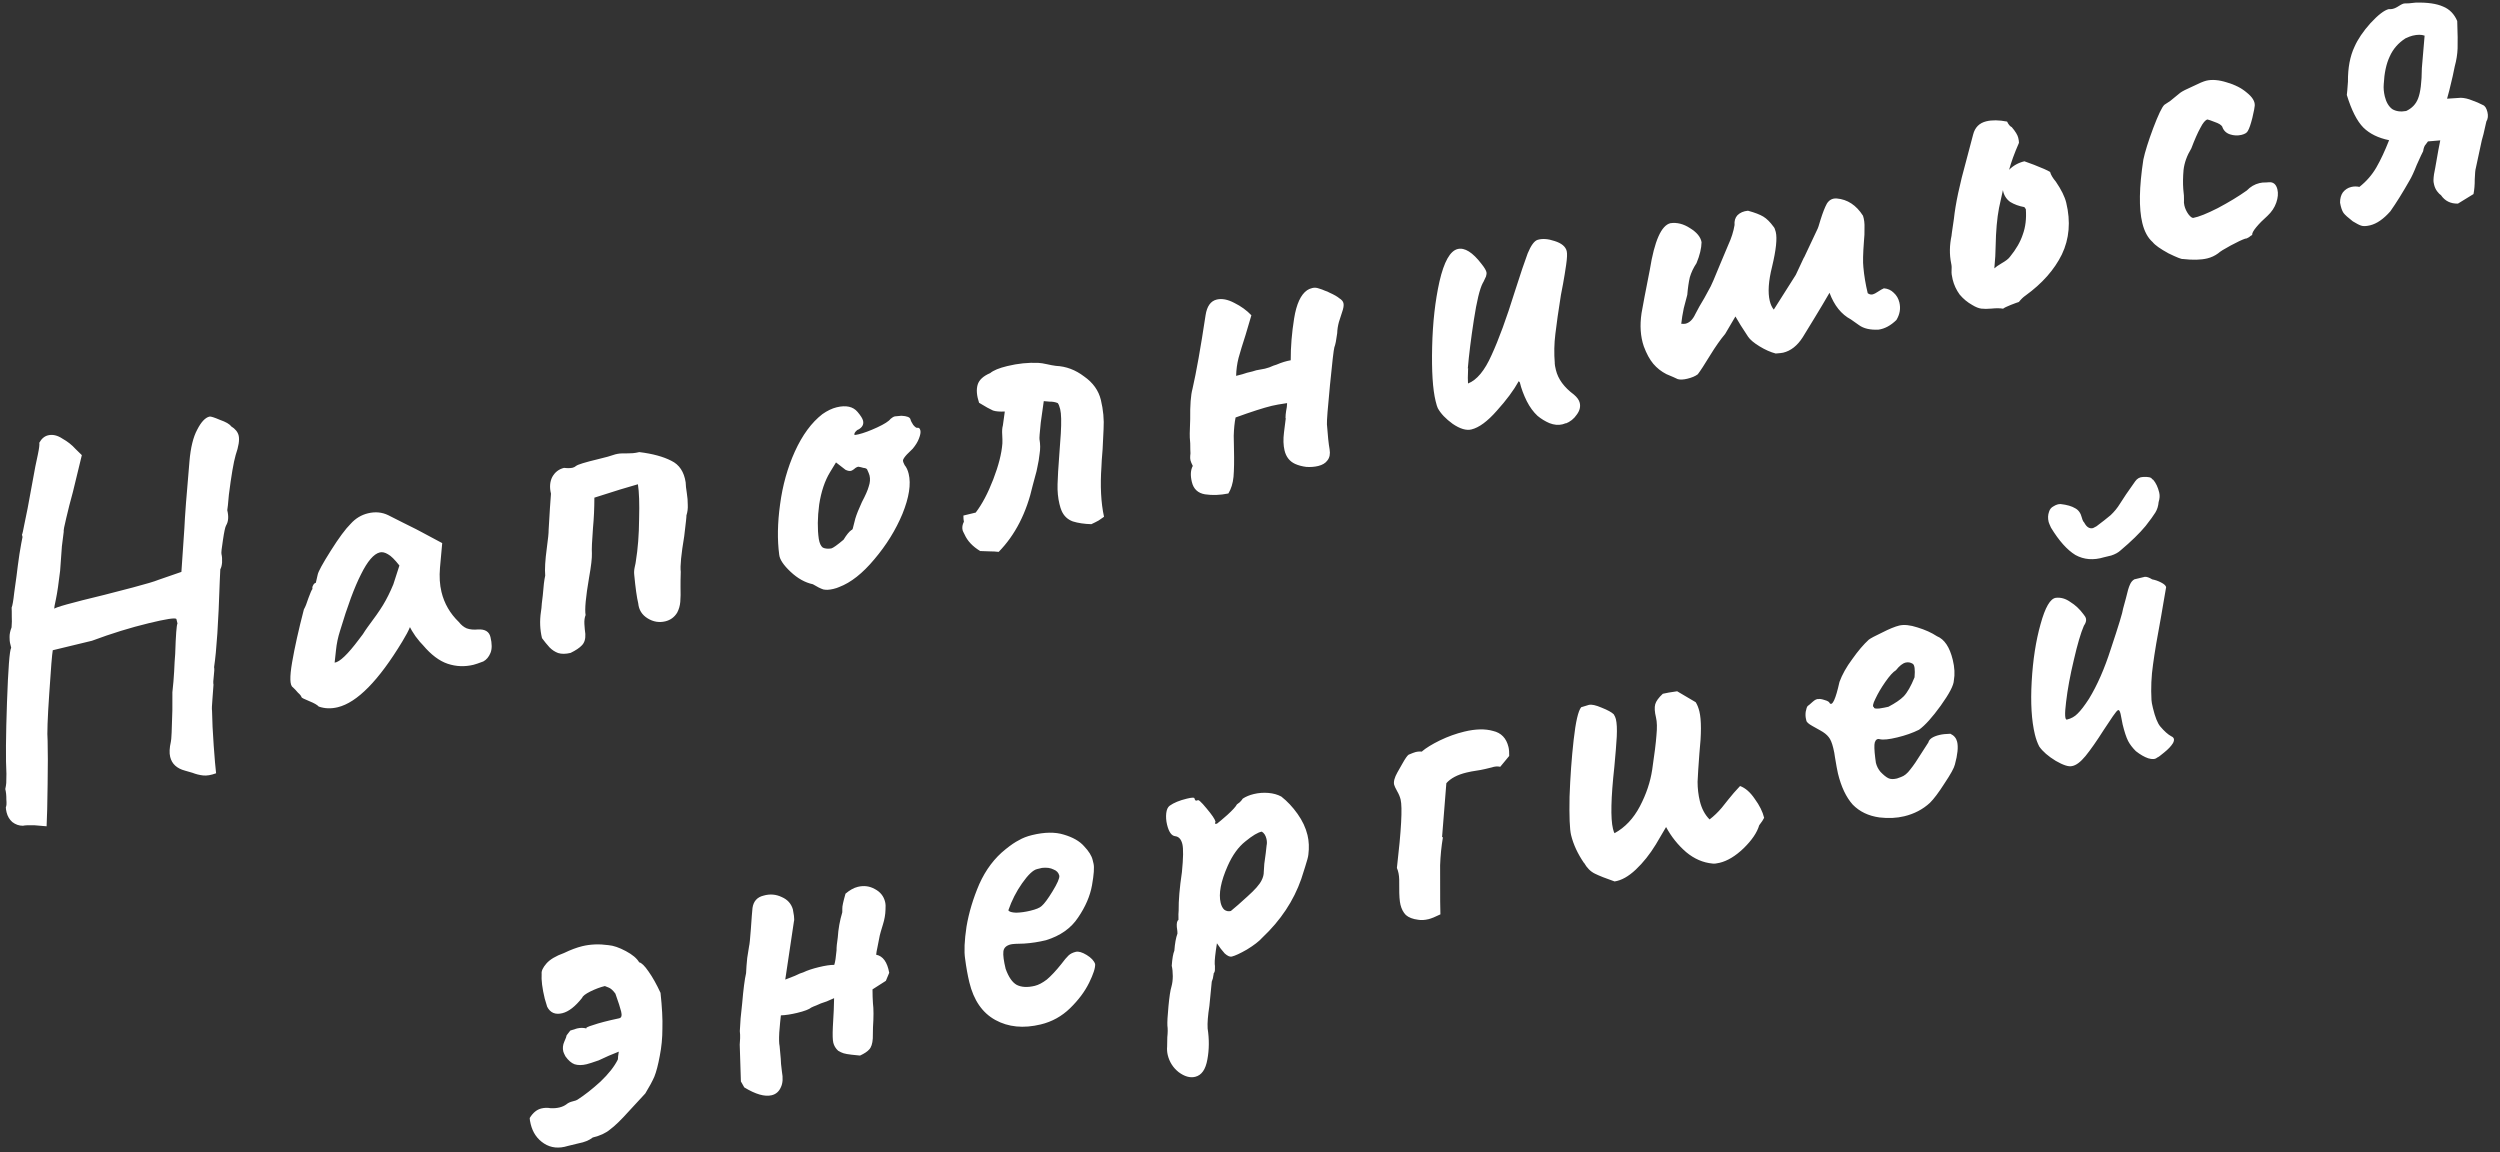 <?xml version="1.0" encoding="UTF-8"?> <svg xmlns="http://www.w3.org/2000/svg" width="128" height="59" viewBox="0 0 128 59" fill="none"><rect x="0" y="0" width="128" height="59" fill="#333333" stroke="none"/> <path d="M2.386 42.306C2.286 42.298 2.084 42.281 1.781 42.255C1.483 42.245 1.279 42.253 1.17 42.279C0.972 42.278 0.792 42.214 0.63 42.089C0.484 41.959 0.386 41.794 0.337 41.592C0.311 41.483 0.298 41.395 0.299 41.329C0.334 41.271 0.343 41.138 0.325 40.928C0.327 40.73 0.309 40.553 0.271 40.398C0.295 40.293 0.311 40.19 0.32 40.09C0.325 39.973 0.328 39.816 0.329 39.618C0.289 38.904 0.298 37.683 0.358 35.957C0.419 34.23 0.49 33.3 0.573 33.164L0.511 32.908C0.499 32.861 0.492 32.764 0.49 32.617C0.487 32.469 0.521 32.304 0.592 32.123C0.609 31.921 0.613 31.731 0.603 31.552C0.604 31.354 0.602 31.207 0.595 31.11C0.638 31.017 0.683 30.759 0.729 30.337C0.79 29.91 0.829 29.629 0.846 29.494C0.883 29.172 0.933 28.798 0.995 28.371C1.068 27.926 1.121 27.633 1.153 27.494L1.125 27.377C1.148 27.338 1.188 27.164 1.245 26.854C1.314 26.525 1.37 26.248 1.415 26.023C1.463 25.748 1.595 25.033 1.81 23.878C1.826 23.808 1.868 23.609 1.937 23.279C2.006 22.95 2.03 22.747 2.012 22.669C2.126 22.46 2.276 22.333 2.463 22.288C2.696 22.232 2.94 22.288 3.195 22.457C3.462 22.607 3.685 22.783 3.866 22.986L4.19 23.303L3.732 25.191C3.6 25.668 3.486 26.115 3.39 26.533C3.29 26.936 3.247 27.169 3.262 27.231C3.242 27.351 3.211 27.597 3.169 27.969C3.143 28.338 3.112 28.757 3.078 29.226C3.003 29.87 2.931 30.356 2.862 30.685C2.798 30.964 2.771 31.127 2.783 31.174C2.768 31.111 3.623 30.872 5.35 30.455C5.614 30.391 6.094 30.267 6.79 30.082C7.487 29.897 7.924 29.767 8.103 29.691L9.288 29.281L9.44 27.047C9.464 26.465 9.55 25.325 9.7 23.626C9.759 22.92 9.892 22.378 10.097 21.999C10.298 21.605 10.507 21.382 10.725 21.329C10.787 21.314 10.965 21.37 11.259 21.496C11.565 21.603 11.756 21.713 11.833 21.827C12.045 21.956 12.174 22.115 12.219 22.301C12.271 22.519 12.22 22.852 12.065 23.301C11.958 23.673 11.842 24.351 11.718 25.336C11.679 25.79 11.652 26.051 11.636 26.121C11.715 26.448 11.695 26.707 11.577 26.901C11.53 26.978 11.476 27.23 11.414 27.656C11.349 28.067 11.323 28.303 11.339 28.366C11.369 28.49 11.379 28.636 11.37 28.802C11.357 28.954 11.327 29.068 11.28 29.145L11.252 29.744C11.185 31.851 11.088 33.323 10.961 34.16C10.98 34.238 10.975 34.388 10.946 34.608C10.917 34.83 10.912 34.979 10.931 35.057C10.926 35.173 10.909 35.408 10.879 35.761C10.849 36.114 10.841 36.321 10.856 36.383C10.864 36.892 10.892 37.486 10.941 38.165C10.99 38.845 11.031 39.32 11.064 39.592C10.807 39.687 10.585 39.724 10.399 39.703C10.213 39.683 10.029 39.636 9.847 39.565C9.669 39.51 9.545 39.474 9.476 39.458C9.053 39.346 8.799 39.111 8.713 38.753C8.664 38.551 8.676 38.293 8.748 37.979C8.776 37.89 8.801 37.349 8.825 36.355L8.826 35.442C8.868 35.069 8.898 34.717 8.916 34.383C8.93 34.034 8.948 33.733 8.97 33.481C9.001 32.519 9.04 31.999 9.087 31.922L9.03 31.689C8.965 31.622 8.497 31.694 7.626 31.905C6.677 32.134 5.705 32.435 4.708 32.807L3.309 33.145L2.702 33.292C2.666 33.482 2.605 34.221 2.522 35.508C2.434 36.781 2.406 37.586 2.438 37.923C2.454 38.463 2.453 39.212 2.438 40.17C2.427 41.144 2.409 41.856 2.386 42.306ZM16.318 36.175C16.249 36.093 16.086 36 15.831 35.897C15.576 35.794 15.444 35.727 15.437 35.696C15.422 35.634 15.362 35.558 15.258 35.468C15.166 35.358 15.077 35.264 14.992 35.186C14.838 35.092 14.826 34.667 14.956 33.911C15.086 33.155 15.287 32.251 15.56 31.198C15.63 31.082 15.707 30.89 15.791 30.623C15.89 30.352 15.959 30.195 15.999 30.153C15.983 30.091 15.994 30.031 16.029 29.973C16.061 29.899 16.108 29.855 16.17 29.84L16.266 29.422C16.295 29.267 16.517 28.859 16.934 28.199C17.35 27.538 17.692 27.078 17.957 26.816C18.204 26.542 18.498 26.364 18.841 26.281C19.214 26.191 19.559 26.223 19.876 26.377L20.636 26.761C21.196 27.037 21.515 27.199 21.592 27.246L22.641 27.807L22.527 29.07C22.488 29.523 22.514 29.937 22.604 30.31C22.747 30.901 23.044 31.414 23.494 31.848C23.613 32 23.747 32.108 23.893 32.171C24.056 32.231 24.25 32.25 24.475 32.228C24.832 32.208 25.045 32.338 25.112 32.617C25.195 32.96 25.195 33.231 25.112 33.432C25.029 33.634 24.907 33.778 24.747 33.866C24.506 33.957 24.339 34.014 24.245 34.037C23.794 34.146 23.354 34.129 22.924 33.986C22.495 33.843 22.072 33.525 21.657 33.033C21.572 32.954 21.445 32.804 21.276 32.581C21.123 32.355 21.027 32.197 20.989 32.108C20.918 32.289 20.788 32.535 20.599 32.844C19.388 34.848 18.285 35.971 17.29 36.211C16.947 36.294 16.623 36.282 16.318 36.175ZM17.133 33.928C17.389 33.899 17.804 33.503 18.376 32.739C18.439 32.658 18.508 32.567 18.582 32.467C18.653 32.351 18.732 32.233 18.818 32.114C19.167 31.651 19.43 31.275 19.607 30.985C19.796 30.676 19.973 30.32 20.139 29.918L20.45 28.954C20.211 28.65 20.017 28.458 19.866 28.379C19.712 28.285 19.572 28.253 19.448 28.283C19.137 28.358 18.816 28.732 18.484 29.404C18.149 30.061 17.79 31.029 17.408 32.306C17.304 32.628 17.236 32.957 17.202 33.294C17.165 33.616 17.142 33.828 17.133 33.928ZM32.732 23.147C33.41 23.23 33.956 23.378 34.37 23.591C34.78 23.788 35.025 24.157 35.106 24.697C35.109 24.844 35.129 25.029 35.166 25.25C35.199 25.456 35.215 25.658 35.214 25.856C35.224 26.034 35.201 26.213 35.145 26.391C35.153 26.422 35.115 26.777 35.032 27.455C34.877 28.381 34.818 28.988 34.855 29.276C34.845 29.575 34.841 29.831 34.843 30.044C34.852 30.355 34.848 30.611 34.831 30.812C34.814 31.014 34.76 31.2 34.67 31.37C34.528 31.602 34.325 31.749 34.061 31.813C33.75 31.888 33.449 31.838 33.16 31.661C32.87 31.484 32.709 31.226 32.677 30.889C32.605 30.593 32.537 30.107 32.473 29.432C32.458 29.303 32.467 29.17 32.499 29.03C32.532 28.891 32.55 28.796 32.554 28.745C32.66 28.094 32.716 27.373 32.722 26.581C32.744 25.786 32.724 25.19 32.661 24.794C32.182 24.926 31.439 25.155 30.432 25.48C30.431 26.024 30.408 26.54 30.361 27.028C30.309 27.699 30.291 28.132 30.305 28.326C30.314 28.57 30.266 28.985 30.161 29.57C29.99 30.567 29.931 31.206 29.983 31.49C29.931 31.618 29.911 31.771 29.921 31.949C29.931 32.128 29.947 32.297 29.969 32.456C29.983 32.716 29.923 32.912 29.79 33.043C29.673 33.17 29.481 33.298 29.216 33.428C28.968 33.488 28.754 33.491 28.576 33.435C28.414 33.375 28.267 33.279 28.136 33.146C28.001 32.998 27.873 32.839 27.75 32.672C27.645 32.236 27.627 31.788 27.696 31.326C27.717 31.206 27.731 31.063 27.741 30.896C27.765 30.726 27.782 30.59 27.79 30.489C27.825 30.02 27.866 29.68 27.915 29.471C27.886 29.149 27.913 28.682 27.996 28.069C28.061 27.592 28.093 27.28 28.09 27.133C28.14 26.248 28.18 25.63 28.21 25.277C28.131 24.95 28.152 24.665 28.275 24.422C28.413 24.174 28.614 24.019 28.878 23.955C29.064 23.976 29.212 23.973 29.32 23.947C29.383 23.932 29.441 23.901 29.496 23.855C29.578 23.786 29.953 23.67 30.622 23.509C31.026 23.411 31.281 23.341 31.386 23.299C31.538 23.246 31.688 23.218 31.835 23.215C31.998 23.209 32.105 23.208 32.155 23.212C32.221 23.213 32.303 23.209 32.4 23.203C32.497 23.195 32.608 23.177 32.732 23.147ZM42.962 30.057C42.888 30.092 42.789 30.124 42.665 30.154C42.462 30.203 42.292 30.211 42.152 30.179C42.009 30.131 41.831 30.043 41.619 29.913C41.22 29.828 40.839 29.616 40.477 29.275C40.115 28.935 39.921 28.644 39.896 28.403C39.794 27.638 39.808 26.779 39.94 25.825C40.068 24.856 40.319 23.956 40.694 23.124C41.081 22.273 41.552 21.633 42.107 21.203C42.36 21.026 42.604 20.91 42.837 20.853C43.319 20.737 43.676 20.815 43.906 21.089C44.068 21.28 44.162 21.43 44.188 21.539C44.233 21.726 44.154 21.877 43.952 21.991C43.905 22.003 43.856 22.039 43.805 22.101C43.754 22.163 43.734 22.217 43.746 22.263C43.765 22.275 43.837 22.266 43.961 22.236C44.226 22.172 44.543 22.054 44.913 21.883C45.283 21.711 45.511 21.565 45.597 21.446C45.679 21.376 45.752 21.334 45.814 21.319L46.152 21.287C46.435 21.301 46.59 21.362 46.616 21.471C46.635 21.549 46.682 21.644 46.759 21.758C46.851 21.867 46.921 21.916 46.968 21.905C47.045 21.886 47.097 21.931 47.124 22.04C47.146 22.133 47.122 22.271 47.05 22.453C46.991 22.615 46.885 22.789 46.732 22.974C46.666 23.039 46.566 23.137 46.433 23.268C46.316 23.395 46.249 23.494 46.233 23.564C46.232 23.63 46.261 23.713 46.318 23.815C46.41 23.924 46.479 24.072 46.524 24.259C46.652 24.787 46.545 25.472 46.205 26.311C45.861 27.135 45.382 27.909 44.767 28.634C44.167 29.355 43.566 29.829 42.962 30.057ZM42.559 28.081C42.652 28.058 42.863 27.909 43.191 27.632C43.344 27.381 43.478 27.217 43.591 27.14C43.637 27.129 43.667 27.081 43.679 26.995C43.703 26.891 43.741 26.742 43.793 26.548C43.857 26.335 43.97 26.053 44.132 25.701C44.313 25.361 44.43 25.094 44.482 24.9C44.549 24.703 44.562 24.519 44.521 24.348C44.506 24.285 44.464 24.18 44.395 24.032C44.368 23.989 44.305 23.964 44.204 23.955C44.115 23.927 44.028 23.907 43.942 23.895C43.865 23.914 43.792 23.956 43.726 24.021C43.656 24.071 43.605 24.1 43.574 24.107C43.496 24.126 43.401 24.108 43.289 24.053L42.803 23.676L42.502 24.169C42.231 24.613 42.044 25.168 41.942 25.835C41.855 26.498 41.849 27.084 41.922 27.593C41.959 27.814 42.028 27.962 42.128 28.037C42.24 28.092 42.384 28.107 42.559 28.081ZM51.133 28.256C50.997 28.239 50.831 28.23 50.633 28.229C50.45 28.223 50.301 28.218 50.185 28.213C49.798 27.978 49.533 27.696 49.388 27.369C49.327 27.252 49.292 27.178 49.285 27.147C49.251 27.007 49.274 26.862 49.352 26.711C49.334 26.633 49.325 26.528 49.326 26.396L49.956 26.244C50.281 25.82 50.581 25.254 50.854 24.546C51.127 23.838 51.283 23.224 51.322 22.704C51.327 22.588 51.325 22.44 51.314 22.262C51.3 22.068 51.311 21.909 51.347 21.785L51.446 21.069C51.186 21.083 50.984 21.066 50.841 21.018C50.694 20.955 50.456 20.823 50.128 20.622C50.007 20.257 49.982 19.95 50.054 19.702C50.126 19.454 50.341 19.254 50.699 19.102C50.863 18.963 51.155 18.843 51.575 18.742C52.119 18.61 52.649 18.556 53.165 18.58C53.282 18.585 53.427 18.607 53.601 18.647C53.776 18.688 53.931 18.716 54.066 18.733C54.582 18.756 55.062 18.936 55.506 19.274C55.961 19.592 56.247 19.992 56.364 20.474C56.488 20.987 56.534 21.486 56.503 21.971L56.454 22.995C56.416 23.449 56.396 23.741 56.395 23.873C56.325 24.878 56.369 25.74 56.526 26.459C56.456 26.509 56.364 26.572 56.251 26.649C56.15 26.706 56.025 26.769 55.877 26.838C55.512 26.828 55.196 26.78 54.929 26.697C54.658 26.598 54.466 26.414 54.351 26.145C54.317 26.071 54.281 25.956 54.243 25.801C54.168 25.49 54.136 25.152 54.147 24.787C54.157 24.422 54.186 23.93 54.234 23.309L54.313 22.204C54.348 21.603 54.338 21.185 54.282 20.952C54.244 20.797 54.202 20.692 54.156 20.637C54.029 20.585 53.891 20.561 53.743 20.564C53.592 20.551 53.491 20.542 53.441 20.538C53.408 20.743 53.357 21.11 53.287 21.637C53.232 22.16 53.211 22.445 53.222 22.492C53.266 22.745 53.268 22.991 53.228 23.231C53.202 23.468 53.166 23.691 53.117 23.9C53.081 24.09 53.053 24.212 53.033 24.266L52.877 24.847C52.559 26.257 51.978 27.393 51.133 28.256ZM62.893 25.266C62.47 25.352 62.07 25.366 61.694 25.309C61.334 25.248 61.11 25.039 61.024 24.681C60.941 24.339 60.957 24.063 61.071 23.855C61.01 23.738 60.97 23.64 60.951 23.563C60.936 23.5 60.933 23.419 60.941 23.318L60.935 23.394C60.955 23.274 60.958 23.149 60.944 23.021C60.941 22.874 60.94 22.767 60.94 22.701C60.919 22.476 60.91 22.305 60.915 22.189L60.938 21.467C60.929 20.745 60.968 20.226 61.056 19.908C61.248 19.071 61.472 17.816 61.725 16.141C61.795 15.68 61.986 15.412 62.297 15.337C62.561 15.273 62.863 15.331 63.203 15.512C63.539 15.678 63.829 15.888 64.071 16.142L63.772 17.153C63.621 17.617 63.502 18.008 63.414 18.326C63.338 18.624 63.297 18.93 63.29 19.244C63.539 19.184 63.724 19.131 63.844 19.086C63.922 19.067 64.016 19.044 64.124 19.018C64.245 18.973 64.385 18.939 64.544 18.917C64.688 18.898 64.836 18.863 64.987 18.81C65.151 18.737 65.272 18.692 65.35 18.673C65.618 18.558 65.863 18.483 66.085 18.446C66.082 17.755 66.141 17.041 66.259 16.305C66.377 15.569 66.598 15.087 66.922 14.861C66.992 14.811 67.082 14.773 67.191 14.746C67.3 14.72 67.408 14.727 67.517 14.767C67.641 14.803 67.749 14.842 67.842 14.886C67.931 14.913 68.004 14.945 68.062 14.98C68.302 15.087 68.474 15.185 68.578 15.275C68.694 15.346 68.763 15.428 68.785 15.522C68.812 15.63 68.785 15.793 68.706 16.01C68.642 16.223 68.591 16.384 68.551 16.492C68.499 16.686 68.47 16.873 68.465 17.056C68.419 17.413 68.371 17.655 68.319 17.782C68.284 17.906 68.209 18.55 68.095 19.713C67.981 20.877 67.929 21.547 67.939 21.726C67.981 22.308 68.026 22.734 68.075 23.002C68.115 23.239 68.079 23.429 67.965 23.572C67.867 23.71 67.709 23.806 67.492 23.859C67.305 23.904 67.103 23.92 66.886 23.906C66.665 23.878 66.471 23.826 66.305 23.75C66.026 23.62 65.848 23.392 65.769 23.065C65.705 22.801 65.696 22.49 65.741 22.134C65.787 21.777 65.818 21.531 65.834 21.395L65.817 21.424C65.818 21.292 65.829 21.166 65.849 21.046C65.881 20.907 65.898 20.771 65.899 20.639C65.549 20.69 65.289 20.737 65.118 20.778C64.698 20.88 64.079 21.078 63.262 21.375C63.209 21.634 63.178 21.947 63.167 22.311C63.172 22.672 63.176 22.893 63.179 22.975C63.194 23.58 63.186 24.06 63.156 24.413C63.123 24.75 63.035 25.034 62.893 25.266ZM80.17 21.66C80.127 21.686 80.067 21.709 79.989 21.728C79.787 21.777 79.567 21.756 79.332 21.665C79.111 21.57 78.908 21.446 78.723 21.293C78.511 21.097 78.327 20.846 78.17 20.538C78.01 20.214 77.892 19.897 77.817 19.586C77.813 19.571 77.802 19.557 77.782 19.545C77.775 19.514 77.765 19.508 77.753 19.527C77.501 19.983 77.129 20.485 76.635 21.032C76.158 21.576 75.725 21.894 75.336 21.988C75.071 22.052 74.752 21.956 74.377 21.701C74.019 21.442 73.765 21.174 73.615 20.898C73.585 20.839 73.547 20.717 73.502 20.53C73.355 19.924 73.297 18.999 73.326 17.758C73.355 16.516 73.48 15.4 73.702 14.408C73.935 13.397 74.246 12.844 74.634 12.75C74.992 12.664 75.4 12.919 75.857 13.517C75.999 13.696 76.081 13.833 76.104 13.926C76.119 13.988 76.112 14.064 76.084 14.153C76.053 14.226 76.009 14.319 75.954 14.431L75.919 14.489C75.761 14.791 75.609 15.42 75.462 16.378C75.314 17.335 75.211 18.167 75.151 18.872L75.168 18.843C75.15 19.243 75.148 19.507 75.162 19.635C75.614 19.46 76.015 18.976 76.367 18.183C76.734 17.387 77.131 16.303 77.557 14.933C77.847 14.023 78.068 13.369 78.218 12.971C78.385 12.569 78.551 12.339 78.719 12.282C78.964 12.206 79.257 12.226 79.597 12.341C79.953 12.453 80.16 12.625 80.216 12.858C80.246 12.983 80.236 13.216 80.187 13.557C80.138 13.898 80.085 14.223 80.028 14.533L79.919 15.103C79.788 15.925 79.694 16.59 79.635 17.097C79.573 17.59 79.563 18.094 79.606 18.611L79.6 18.587C79.603 18.669 79.624 18.787 79.662 18.943C79.774 19.41 80.081 19.829 80.583 20.202C80.749 20.343 80.849 20.483 80.882 20.623C80.931 20.825 80.881 21.027 80.732 21.227C80.587 21.444 80.393 21.597 80.152 21.689L80.17 21.66ZM96.456 14.761C96.657 14.778 96.824 14.854 96.955 14.986C97.101 15.116 97.199 15.281 97.248 15.484C97.323 15.795 97.272 16.095 97.095 16.385C96.802 16.67 96.496 16.834 96.177 16.878C95.754 16.898 95.423 16.822 95.184 16.649C94.944 16.476 94.805 16.378 94.767 16.355C94.276 16.095 93.911 15.64 93.671 14.99C93.451 15.372 93.194 15.805 92.899 16.288C92.616 16.751 92.415 17.079 92.297 17.272C92.022 17.701 91.69 17.962 91.302 18.056C91.239 18.071 91.111 18.086 90.917 18.1C90.654 18.032 90.377 17.909 90.087 17.732C89.798 17.555 89.601 17.389 89.498 17.233C89.214 16.808 88.999 16.464 88.854 16.203L88.329 17.096C88.086 17.385 87.829 17.751 87.557 18.195C87.263 18.678 87.052 19.001 86.927 19.163C86.802 19.259 86.623 19.335 86.39 19.391C86.187 19.44 86.024 19.447 85.9 19.411C85.788 19.355 85.595 19.27 85.32 19.156C85.058 19.022 84.834 18.845 84.649 18.627C84.465 18.408 84.302 18.11 84.162 17.732C83.991 17.23 83.953 16.663 84.047 16.031C84.108 15.671 84.25 14.929 84.472 13.805C84.709 12.332 85.06 11.54 85.527 11.427C85.861 11.379 86.194 11.463 86.526 11.679C86.874 11.892 87.072 12.132 87.12 12.4C87.114 12.714 87.027 13.073 86.861 13.475C86.704 13.71 86.59 13.952 86.518 14.2C86.462 14.444 86.418 14.742 86.389 15.095C86.345 15.254 86.285 15.482 86.209 15.781C86.148 16.075 86.105 16.341 86.08 16.577C86.181 16.586 86.255 16.584 86.301 16.573C86.503 16.524 86.67 16.361 86.8 16.082C86.922 15.839 87.078 15.562 87.266 15.254L87.591 14.656C87.627 14.599 87.779 14.241 88.048 13.583L88.487 12.539C88.649 12.187 88.756 11.848 88.809 11.523C88.791 11.313 88.841 11.145 88.959 11.018C89.092 10.887 89.271 10.81 89.496 10.789C89.849 10.885 90.112 10.986 90.285 11.092C90.459 11.198 90.632 11.37 90.805 11.608C90.847 11.648 90.886 11.737 90.919 11.877C90.998 12.204 90.936 12.795 90.731 13.651C90.546 14.387 90.507 14.973 90.612 15.408C90.657 15.595 90.726 15.743 90.818 15.852L91.944 14.074C91.999 13.962 92.086 13.776 92.205 13.517C92.323 13.258 92.378 13.146 92.37 13.181L93.039 11.76C93.075 11.702 93.132 11.532 93.212 11.249C93.324 10.893 93.43 10.62 93.533 10.431C93.651 10.238 93.818 10.148 94.036 10.161C94.59 10.208 95.04 10.503 95.385 11.045C95.446 11.228 95.471 11.436 95.462 11.668C95.468 11.897 95.458 12.13 95.433 12.367C95.385 12.987 95.376 13.426 95.405 13.682C95.444 14.117 95.518 14.56 95.627 15.011C95.708 15.074 95.795 15.094 95.889 15.071C95.951 15.056 96.039 15.01 96.152 14.934C96.265 14.857 96.366 14.8 96.456 14.761ZM102.559 15.805C102.404 15.777 102.206 15.775 101.966 15.8C101.756 15.818 101.583 15.819 101.447 15.802C101.312 15.786 101.157 15.724 100.983 15.618C100.736 15.48 100.52 15.302 100.336 15.083C100.163 14.845 100.043 14.586 99.975 14.306C99.93 14.12 99.912 13.976 99.92 13.875C99.933 13.724 99.926 13.594 99.9 13.485C99.806 13.03 99.814 12.551 99.923 12.047C99.907 12.117 99.946 11.836 100.04 11.204C100.12 10.444 100.331 9.446 100.675 8.211L101.023 6.893C101.115 6.525 101.34 6.297 101.698 6.211C101.993 6.14 102.348 6.144 102.763 6.225C102.832 6.373 102.912 6.469 103.005 6.512C103.19 6.731 103.299 6.911 103.333 7.051C103.359 7.159 103.372 7.247 103.371 7.313C103.138 7.846 102.97 8.307 102.866 8.694C103.077 8.479 103.338 8.333 103.649 8.258L104.137 8.436C104.555 8.599 104.831 8.721 104.966 8.804C105 8.944 105.098 9.11 105.259 9.301C105.539 9.711 105.717 10.071 105.792 10.382C106.025 11.346 105.95 12.229 105.567 13.029C105.181 13.814 104.56 14.515 103.706 15.133C103.592 15.21 103.479 15.319 103.365 15.462C103.319 15.473 103.182 15.523 102.957 15.61C102.746 15.694 102.614 15.759 102.559 15.805ZM102.11 13.741C102.176 13.675 102.303 13.587 102.49 13.476C102.693 13.361 102.832 13.254 102.906 13.153C103.224 12.764 103.444 12.382 103.567 12.006C103.706 11.627 103.758 11.195 103.723 10.709L103.648 10.604C103.373 10.555 103.129 10.466 102.917 10.336C102.716 10.187 102.594 9.986 102.549 9.734L102.35 10.646C102.248 11.181 102.191 11.828 102.177 12.589C102.175 12.919 102.152 13.303 102.11 13.741ZM113.568 12.972C113.4 13.095 113.215 13.181 113.013 13.23C112.686 13.309 112.269 13.319 111.761 13.261C111.699 13.276 111.453 13.179 111.024 12.97C110.606 12.741 110.338 12.551 110.219 12.399C109.969 12.179 109.791 11.852 109.686 11.416C109.505 10.67 109.523 9.587 109.74 8.169C109.825 7.77 109.992 7.236 110.242 6.566C110.503 5.877 110.695 5.477 110.816 5.366C110.859 5.339 110.958 5.274 111.114 5.17C111.267 5.051 111.439 4.911 111.63 4.749C111.728 4.676 111.94 4.567 112.267 4.423C112.59 4.262 112.822 4.165 112.962 4.131C113.258 4.06 113.61 4.09 114.021 4.221C114.427 4.337 114.766 4.51 115.035 4.741C115.321 4.969 115.457 5.191 115.443 5.408C115.443 5.474 115.402 5.681 115.322 6.03C115.238 6.363 115.161 6.588 115.09 6.703C115.046 6.796 114.939 6.863 114.768 6.905C114.566 6.953 114.366 6.944 114.169 6.877C113.971 6.809 113.84 6.676 113.776 6.478C113.722 6.392 113.597 6.315 113.399 6.248C113.218 6.176 113.092 6.133 113.022 6.117C112.913 6.143 112.792 6.287 112.658 6.55C112.52 6.798 112.366 7.148 112.195 7.6C111.971 7.967 111.838 8.337 111.797 8.709C111.767 9.062 111.762 9.384 111.783 9.675C111.816 9.947 111.828 10.133 111.82 10.234C111.811 10.335 111.818 10.432 111.841 10.525C111.878 10.681 111.947 10.829 112.047 10.97C112.143 11.094 112.224 11.157 112.29 11.158C112.573 11.106 112.994 10.938 113.551 10.655C114.12 10.353 114.615 10.053 115.037 9.753C115.22 9.561 115.437 9.434 115.686 9.374C115.795 9.348 115.907 9.337 116.024 9.342C116.136 9.331 116.218 9.328 116.268 9.332C116.439 9.357 116.55 9.478 116.603 9.696C116.652 9.898 116.632 10.125 116.545 10.376C116.458 10.628 116.307 10.854 116.092 11.054C115.861 11.258 115.669 11.452 115.517 11.637C115.364 11.822 115.297 11.954 115.315 12.031C115.284 12.039 115.228 12.077 115.146 12.146C115.06 12.2 115 12.223 114.965 12.215C114.797 12.272 114.546 12.39 114.211 12.57C113.876 12.75 113.661 12.884 113.568 12.972ZM127.121 5.376C127.23 5.416 127.308 5.537 127.357 5.739C127.402 5.926 127.383 6.087 127.301 6.222C127.184 6.76 127.106 7.084 127.066 7.192L126.764 8.598C126.736 8.687 126.717 8.881 126.707 9.18C126.709 9.46 126.687 9.712 126.643 9.936L125.847 10.425C125.471 10.434 125.181 10.29 124.978 9.993C124.92 9.958 124.854 9.891 124.781 9.794C124.708 9.696 124.657 9.585 124.627 9.461C124.6 9.352 124.589 9.272 124.594 9.222C124.599 9.039 124.63 8.826 124.686 8.582C124.816 7.826 124.901 7.361 124.942 7.187L124.312 7.24C124.301 7.26 124.263 7.31 124.201 7.391C124.134 7.456 124.089 7.574 124.064 7.745C124.029 7.803 123.92 8.035 123.738 8.441C123.596 8.804 123.471 9.073 123.365 9.247C123.019 9.857 122.693 10.381 122.387 10.817C122.038 11.214 121.693 11.453 121.351 11.536C121.148 11.585 120.993 11.59 120.885 11.55C120.796 11.522 120.655 11.449 120.462 11.331C120.219 11.143 120.061 11 119.988 10.902C119.911 10.789 119.852 10.614 119.811 10.377C119.809 10.164 119.857 9.988 119.955 9.849C120.069 9.706 120.211 9.614 120.382 9.573C120.522 9.539 120.662 9.538 120.801 9.57C121.161 9.286 121.45 8.952 121.671 8.57C121.891 8.187 122.108 7.723 122.322 7.178C121.768 7.065 121.329 6.85 121.006 6.533C120.679 6.201 120.396 5.644 120.157 4.862C120.17 4.776 120.189 4.549 120.215 4.181C120.209 3.475 120.321 2.88 120.549 2.397C120.719 2.01 120.992 1.606 121.368 1.186C121.76 0.763 122.072 0.523 122.305 0.466C122.441 0.483 122.581 0.449 122.725 0.365C122.881 0.261 122.998 0.2 123.076 0.181C123.107 0.174 123.188 0.17 123.32 0.172L123.682 0.134C124.287 0.119 124.756 0.187 125.089 0.337C125.417 0.471 125.658 0.718 125.81 1.076C125.833 1.713 125.839 2.18 125.829 2.479C125.818 2.778 125.769 3.086 125.682 3.403L125.579 3.897C125.442 4.49 125.346 4.875 125.29 5.053C125.76 5.022 125.995 5.007 125.995 5.007C126.177 5.012 126.369 5.056 126.57 5.139C126.767 5.207 126.951 5.286 127.121 5.376ZM123.195 5.683C123.491 5.546 123.695 5.332 123.806 5.042C123.929 4.732 123.993 4.215 123.999 3.489L124.14 1.825C123.977 1.766 123.772 1.766 123.523 1.826C123.429 1.849 123.309 1.894 123.161 1.963C122.79 2.201 122.52 2.513 122.35 2.9C122.176 3.271 122.076 3.74 122.048 4.306C122.031 4.508 122.049 4.717 122.101 4.935C122.173 5.231 122.299 5.447 122.48 5.584C122.673 5.702 122.912 5.735 123.195 5.683ZM32.725 49.271C32.845 49.292 33.007 49.45 33.21 49.747C33.41 50.028 33.613 50.39 33.819 50.834C33.898 51.572 33.931 52.182 33.915 52.663C33.915 53.14 33.871 53.603 33.782 54.053C33.697 54.518 33.603 54.878 33.5 55.133C33.393 55.373 33.239 55.657 33.039 55.985L32.217 56.875C31.802 57.338 31.476 57.655 31.237 57.828C31.019 58.013 30.723 58.15 30.349 58.24C30.17 58.382 29.93 58.481 29.631 58.537C29.335 58.609 29.149 58.654 29.071 58.673C28.612 58.816 28.207 58.774 27.855 58.547C27.504 58.319 27.276 57.987 27.171 57.552C27.137 57.412 27.12 57.309 27.121 57.243C27.286 56.972 27.485 56.809 27.718 56.753C27.874 56.715 28.029 56.71 28.184 56.739C28.351 56.748 28.504 56.736 28.644 56.702C28.784 56.668 28.903 56.614 29.001 56.541C29.083 56.472 29.186 56.423 29.31 56.393C29.45 56.359 29.534 56.33 29.561 56.307C29.932 56.07 30.326 55.76 30.744 55.379C31.159 54.983 31.455 54.607 31.632 54.251C31.64 54.217 31.645 54.166 31.645 54.1C31.657 54.015 31.67 53.929 31.682 53.844C31.336 53.977 30.993 54.126 30.654 54.29C30.351 54.396 30.144 54.463 30.035 54.489C29.802 54.545 29.596 54.546 29.418 54.49C29.256 54.431 29.1 54.295 28.95 54.085C28.889 53.968 28.853 53.886 28.841 53.839C28.8 53.668 28.817 53.499 28.892 53.333C28.967 53.167 29.007 53.059 29.011 53.008L29.199 52.765L29.544 52.657C29.715 52.616 29.88 52.617 30.038 52.661C29.965 52.63 30.074 52.57 30.366 52.483C30.669 52.377 31.11 52.262 31.69 52.139L31.713 52.133C31.822 52.107 31.852 51.992 31.803 51.79C31.758 51.604 31.66 51.298 31.508 50.874C31.385 50.706 31.269 50.602 31.161 50.563C31.052 50.523 30.989 50.498 30.969 50.486C30.736 50.542 30.487 50.635 30.222 50.765C29.973 50.891 29.834 50.999 29.806 51.088C29.453 51.535 29.114 51.798 28.787 51.877C28.429 51.964 28.172 51.853 28.015 51.545L27.891 51.131C27.763 50.602 27.71 50.179 27.732 49.861C27.714 49.717 27.795 49.541 27.975 49.333C28.155 49.125 28.457 48.945 28.881 48.793C29.22 48.629 29.53 48.513 29.81 48.445C30.23 48.343 30.678 48.326 31.155 48.392C31.407 48.413 31.703 48.514 32.043 48.696C32.383 48.877 32.61 49.069 32.725 49.271ZM45.338 46.569C45.333 46.818 45.288 47.075 45.204 47.342C45.121 47.609 45.067 47.795 45.043 47.9C44.99 48.16 44.95 48.367 44.921 48.522C44.889 48.661 44.869 48.781 44.86 48.882C45.205 48.947 45.428 49.255 45.528 49.807L45.356 50.219L44.672 50.656C44.673 50.936 44.681 51.172 44.695 51.367C44.732 51.654 44.732 52.065 44.697 52.601L44.687 53.171C44.669 53.439 44.607 53.626 44.502 53.734C44.412 53.838 44.256 53.942 44.034 54.045C43.933 54.036 43.789 54.022 43.603 54.001C43.417 53.98 43.28 53.955 43.191 53.928C43.102 53.9 43.009 53.856 42.912 53.797C42.785 53.68 42.703 53.543 42.665 53.388C42.631 53.248 42.624 52.978 42.642 52.579C42.682 51.927 42.704 51.436 42.706 51.106L42.327 51.272C42.097 51.344 41.924 51.411 41.807 51.472C41.686 51.517 41.597 51.556 41.538 51.586C41.429 51.678 41.188 51.77 40.814 51.86C40.503 51.935 40.226 51.977 39.981 51.987C39.969 52.072 39.956 52.191 39.943 52.342C39.927 52.478 39.912 52.654 39.898 52.871C39.88 53.205 39.886 53.434 39.916 53.558L39.975 54.211C39.974 54.343 39.994 54.56 40.034 54.863C40.097 55.194 40.08 55.461 39.981 55.666C39.886 55.886 39.73 56.023 39.512 56.076C39.154 56.162 38.686 56.028 38.107 55.675L37.934 55.37L37.874 53.484C37.882 53.383 37.889 53.275 37.894 53.158C37.898 53.042 37.894 52.919 37.879 52.791L37.919 52.14L38.001 51.355C38.061 50.649 38.127 50.139 38.199 49.825C38.209 49.592 38.228 49.333 38.258 49.045C38.303 48.755 38.336 48.549 38.356 48.429C38.376 48.375 38.405 48.088 38.444 47.569C38.48 47.033 38.508 46.672 38.528 46.486C38.578 46.145 38.766 45.935 39.092 45.856C39.415 45.762 39.725 45.786 40.023 45.928C40.317 46.054 40.507 46.263 40.594 46.555C40.609 46.617 40.628 46.728 40.65 46.887C40.668 47.031 40.667 47.13 40.648 47.184L40.205 50.155C40.341 50.106 40.507 50.041 40.701 49.961C40.892 49.866 41.034 49.807 41.128 49.784C41.334 49.685 41.601 49.596 41.927 49.517C42.254 49.438 42.516 49.399 42.714 49.401C42.762 49.258 42.8 49.01 42.831 48.657C42.828 48.509 42.849 48.29 42.894 47.999C42.921 47.565 42.998 47.135 43.125 46.709C43.13 46.658 43.13 46.593 43.127 46.511C43.12 46.414 43.174 46.162 43.29 45.756C43.509 45.571 43.719 45.454 43.921 45.406C44.232 45.33 44.521 45.368 44.788 45.517C45.07 45.663 45.247 45.884 45.318 46.179C45.344 46.288 45.351 46.418 45.338 46.569ZM53.287 52.451C52.401 52.665 51.625 52.589 50.961 52.223C50.296 51.857 49.853 51.215 49.631 50.297C49.545 49.94 49.472 49.537 49.414 49.091C49.355 48.71 49.378 48.161 49.485 47.444C49.607 46.723 49.826 45.995 50.142 45.26C50.474 44.522 50.923 43.928 51.49 43.478C51.751 43.267 51.977 43.113 52.169 43.018C52.356 42.907 52.581 42.819 52.846 42.755C53.483 42.601 54.025 42.594 54.47 42.733C54.931 42.869 55.275 43.066 55.502 43.323C55.744 43.578 55.892 43.813 55.944 44.031L55.972 44.148L55.989 44.218C56.034 44.404 56.008 44.773 55.911 45.323C55.813 45.874 55.576 46.425 55.199 46.977C54.838 47.525 54.289 47.913 53.554 48.139C53.181 48.23 52.808 48.287 52.435 48.311C52.074 48.316 51.847 48.33 51.754 48.352C51.52 48.409 51.393 48.53 51.373 48.716C51.352 48.902 51.39 49.197 51.488 49.602C51.64 50.026 51.83 50.301 52.058 50.427C52.301 50.549 52.609 50.565 52.983 50.475C53.169 50.43 53.374 50.323 53.596 50.154C53.815 49.969 54.064 49.704 54.342 49.356C54.491 49.156 54.613 49.011 54.706 48.923C54.8 48.834 54.925 48.771 55.08 48.734C55.22 48.7 55.406 48.754 55.638 48.895C55.87 49.037 56.014 49.191 56.071 49.358C56.085 49.553 55.981 49.874 55.761 50.322C55.54 50.771 55.216 51.203 54.79 51.619C54.364 52.034 53.863 52.312 53.287 52.451ZM52.745 46.631C53.041 46.56 53.236 46.48 53.329 46.391C53.466 46.276 53.652 46.025 53.888 45.639C54.136 45.234 54.252 44.967 54.238 44.839C54.2 44.683 54.1 44.575 53.938 44.516C53.787 44.437 53.591 44.41 53.351 44.436L53.094 44.498C52.892 44.547 52.638 44.789 52.331 45.225C52.037 45.642 51.803 46.102 51.628 46.605C51.662 46.679 51.796 46.721 52.029 46.73C52.258 46.724 52.496 46.691 52.745 46.631ZM61.194 55.133C60.93 55.197 60.647 55.117 60.346 54.893C60.061 54.666 59.875 54.373 59.788 54.016C59.755 53.876 59.744 53.73 59.757 53.579C59.757 53.513 59.761 53.356 59.766 53.107C59.792 52.871 59.793 52.673 59.771 52.514C59.761 52.335 59.779 52.002 59.826 51.513C59.872 51.024 59.923 50.691 59.979 50.513C60.023 50.354 60.046 50.176 60.047 49.978C60.045 49.764 60.027 49.588 59.993 49.448C60.019 49.079 60.064 48.822 60.127 48.675C60.154 48.306 60.206 48.014 60.286 47.797C60.29 47.746 60.279 47.634 60.253 47.459C60.239 47.265 60.267 47.143 60.338 47.093C60.332 46.864 60.335 46.707 60.347 46.621C60.34 46.113 60.395 45.458 60.514 44.655C60.586 43.93 60.593 43.451 60.537 43.218C60.477 42.969 60.354 42.834 60.168 42.813C59.982 42.792 59.843 42.595 59.753 42.222C59.705 42.02 59.691 41.826 59.711 41.639C59.732 41.453 59.791 41.324 59.889 41.251C60.1 41.101 60.392 40.981 60.765 40.891C61.014 40.831 61.144 40.824 61.155 40.871C61.166 40.918 61.184 40.955 61.207 40.982C61.226 40.994 61.259 40.994 61.306 40.983C61.337 40.909 61.493 41.044 61.774 41.388C62.051 41.716 62.204 41.943 62.234 42.067C62.215 42.121 62.206 42.156 62.21 42.172C62.23 42.183 62.263 42.184 62.309 42.172C62.407 42.099 62.584 41.949 62.842 41.722C63.112 41.476 63.275 41.297 63.33 41.185C63.357 41.162 63.406 41.125 63.476 41.075C63.543 41.01 63.594 40.948 63.629 40.89C63.785 40.787 63.972 40.709 64.19 40.656C64.439 40.596 64.689 40.577 64.941 40.598C65.193 40.62 65.414 40.681 65.603 40.784C65.908 41.023 66.185 41.318 66.434 41.669C66.684 42.02 66.854 42.383 66.944 42.756C67.019 43.067 67.034 43.401 66.988 43.758C66.98 43.858 66.924 44.069 66.82 44.391C66.729 44.693 66.663 44.898 66.624 45.006C66.234 46.121 65.571 47.121 64.632 48.006C64.464 48.195 64.2 48.398 63.842 48.617C63.495 48.816 63.236 48.936 63.065 48.977C62.971 49 62.851 48.946 62.705 48.817C62.57 48.669 62.438 48.495 62.307 48.296C62.222 48.827 62.184 49.182 62.194 49.36C62.206 49.407 62.209 49.489 62.204 49.605C62.211 49.702 62.189 49.781 62.138 49.843C62.142 49.859 62.136 49.901 62.12 49.971C62.119 50.037 62.093 50.134 62.042 50.261L61.921 51.5C61.844 51.996 61.813 52.382 61.831 52.658C61.916 53.214 61.911 53.741 61.818 54.241C61.729 54.757 61.521 55.054 61.194 55.133ZM63.019 46.643C63.226 46.477 63.511 46.227 63.875 45.893C64.254 45.554 64.493 45.282 64.591 45.078C64.67 44.927 64.708 44.778 64.706 44.63C64.718 44.479 64.727 44.345 64.732 44.229C64.793 43.802 64.833 43.488 64.85 43.287C64.874 43.182 64.871 43.068 64.841 42.943C64.8 42.772 64.721 42.651 64.605 42.58C64.415 42.61 64.134 42.776 63.763 43.08C63.404 43.364 63.102 43.783 62.857 44.336C62.505 45.129 62.386 45.759 62.498 46.225C62.536 46.381 62.597 46.498 62.682 46.576C62.782 46.651 62.895 46.673 63.019 46.643ZM72.606 47.091C72.335 47.058 72.126 46.977 71.979 46.848C71.849 46.715 71.757 46.539 71.704 46.322C71.659 46.135 71.638 45.844 71.641 45.448C71.642 45.382 71.641 45.242 71.639 45.029C71.633 44.8 71.594 44.604 71.521 44.44C71.746 42.509 71.809 41.342 71.712 40.937C71.678 40.797 71.619 40.655 71.535 40.511C71.447 40.351 71.395 40.24 71.38 40.178C71.343 40.023 71.398 39.811 71.548 39.545C71.584 39.487 71.67 39.334 71.808 39.087C71.946 38.84 72.05 38.691 72.12 38.641C72.299 38.565 72.42 38.519 72.482 38.504C72.606 38.474 72.728 38.469 72.849 38.49L72.796 38.478C73.015 38.293 73.323 38.104 73.721 37.909C74.133 37.71 74.55 37.56 74.97 37.459C75.545 37.32 76.036 37.308 76.443 37.424C76.861 37.52 77.125 37.794 77.234 38.245C77.264 38.37 77.276 38.523 77.271 38.705L76.812 39.26C76.673 39.228 76.528 39.239 76.376 39.292C76.22 39.329 76.111 39.356 76.049 39.371C75.894 39.408 75.736 39.438 75.577 39.46C75.418 39.482 75.252 39.514 75.081 39.555C74.615 39.668 74.272 39.85 74.053 40.1L73.833 42.869L73.879 42.858C73.798 43.339 73.75 43.819 73.734 44.3C73.731 44.762 73.731 45.379 73.737 46.151L73.749 46.815C73.484 46.945 73.282 47.027 73.142 47.061C72.94 47.11 72.761 47.12 72.606 47.091ZM87.681 44.214C87.192 44.168 86.742 43.972 86.329 43.627C85.913 43.267 85.571 42.84 85.303 42.344C85.256 42.422 85.081 42.719 84.778 43.237C84.471 43.739 84.13 44.167 83.755 44.521C83.379 44.875 83.017 45.078 82.667 45.13C82.218 44.975 81.882 44.842 81.658 44.731C81.433 44.621 81.249 44.435 81.103 44.174L81.109 44.197C80.779 43.718 80.556 43.236 80.439 42.754C80.368 42.459 80.342 41.807 80.361 40.798C80.397 39.785 80.466 38.814 80.571 37.883C80.675 36.953 80.804 36.395 80.957 36.21L81.347 36.091C81.487 36.057 81.704 36.103 81.998 36.23C82.308 36.352 82.516 36.467 82.624 36.572C82.678 36.658 82.714 36.74 82.733 36.818C82.782 37.02 82.797 37.321 82.778 37.72C82.756 38.104 82.715 38.616 82.655 39.256C82.48 40.846 82.456 41.905 82.584 42.434C82.61 42.542 82.637 42.618 82.663 42.661C83.201 42.367 83.634 41.908 83.961 41.286C84.288 40.664 84.498 40.037 84.593 39.405C84.712 38.603 84.784 38.017 84.81 37.649C84.848 37.261 84.841 36.958 84.788 36.741C84.717 36.445 84.703 36.218 84.747 36.059C84.791 35.901 84.921 35.721 85.136 35.521C85.307 35.48 85.552 35.437 85.87 35.393L86.82 35.953C86.901 36.082 86.963 36.24 87.009 36.426C87.114 36.862 87.114 37.578 87.009 38.574C86.962 39.195 86.931 39.68 86.916 40.029C86.917 40.374 86.956 40.702 87.031 41.014C87.125 41.402 87.291 41.716 87.53 41.955C87.752 41.786 87.959 41.587 88.151 41.36C88.34 41.117 88.453 40.974 88.492 40.932C88.669 40.708 88.868 40.479 89.091 40.244C89.362 40.343 89.613 40.562 89.843 40.902C90.089 41.237 90.249 41.561 90.324 41.872C90.281 41.965 90.197 42.092 90.071 42.254C89.963 42.626 89.696 43.02 89.27 43.435C88.856 43.832 88.446 44.079 88.042 44.176C87.886 44.214 87.766 44.227 87.681 44.214ZM96.228 41.853C95.666 41.775 95.21 41.556 94.859 41.196C94.521 40.817 94.269 40.285 94.103 39.601C94.066 39.445 94.014 39.161 93.947 38.75C93.933 38.621 93.905 38.472 93.863 38.301C93.799 38.036 93.721 37.849 93.629 37.74C93.533 37.615 93.39 37.502 93.201 37.399C93.143 37.364 93.01 37.289 92.801 37.175C92.593 37.061 92.487 36.963 92.483 36.881L92.466 36.811C92.44 36.702 92.435 36.58 92.452 36.444C92.48 36.289 92.514 36.191 92.553 36.148C92.596 36.121 92.678 36.052 92.799 35.941C92.921 35.829 93.024 35.779 93.109 35.792C93.171 35.777 93.274 35.793 93.417 35.841C93.576 35.885 93.663 35.938 93.678 36C93.816 36.164 93.984 35.803 94.181 34.915C94.32 34.536 94.538 34.146 94.837 33.745C95.131 33.328 95.413 32.996 95.683 32.75C95.78 32.677 96.006 32.557 96.361 32.389C96.727 32.202 97.019 32.082 97.237 32.029C97.486 31.969 97.798 32.001 98.173 32.124C98.564 32.243 98.897 32.393 99.171 32.574C99.554 32.728 99.824 33.132 99.982 33.785C100.076 34.174 100.095 34.524 100.038 34.834C100.032 35.082 99.807 35.515 99.364 36.132C98.932 36.73 98.562 37.141 98.254 37.363C97.931 37.524 97.559 37.655 97.139 37.756C96.719 37.858 96.422 37.888 96.248 37.848C96.124 37.812 96.038 37.866 95.99 38.009C95.954 38.133 95.962 38.403 96.013 38.818L96.046 39.057C96.088 39.228 96.166 39.382 96.281 39.519C96.435 39.679 96.568 39.787 96.68 39.842C96.792 39.898 96.942 39.903 97.128 39.858L97.333 39.783C97.5 39.727 97.658 39.598 97.807 39.397C97.972 39.193 98.154 38.926 98.355 38.598C98.571 38.266 98.697 38.071 98.732 38.013C98.772 37.839 98.963 37.71 99.305 37.628C99.445 37.594 99.63 37.574 99.859 37.568C100.045 37.655 100.16 37.792 100.205 37.978C100.269 38.243 100.231 38.63 100.091 39.142C100.051 39.316 99.874 39.639 99.559 40.109C99.261 40.577 99.012 40.908 98.812 41.105C98.449 41.44 98.01 41.669 97.497 41.793C97.108 41.887 96.685 41.907 96.228 41.853ZM96.686 36.187C97.037 36.003 97.298 35.825 97.47 35.652C97.654 35.459 97.839 35.135 98.025 34.678C98.059 34.275 98.028 34.044 97.931 33.985C97.816 33.914 97.695 33.894 97.571 33.923C97.415 33.961 97.249 34.092 97.073 34.315C96.929 34.4 96.747 34.6 96.527 34.916C96.319 35.214 96.15 35.501 96.02 35.78C95.886 36.043 95.863 36.188 95.952 36.216C95.932 36.27 96.019 36.29 96.214 36.276C96.404 36.247 96.561 36.217 96.686 36.187ZM110.447 38.787C110.353 38.876 110.2 38.888 109.987 38.824C109.79 38.757 109.579 38.635 109.356 38.459C109.182 38.286 109.05 38.113 108.958 37.937C108.863 37.746 108.77 37.464 108.679 37.091L108.573 36.549C108.539 36.409 108.499 36.344 108.452 36.356C108.406 36.367 108.316 36.471 108.182 36.668C108.06 36.846 107.903 37.081 107.711 37.374C107.353 37.938 107.041 38.384 106.775 38.712C106.52 39.02 106.29 39.191 106.084 39.224C105.913 39.266 105.636 39.176 105.254 38.956C104.867 38.72 104.586 38.475 104.41 38.222C104.318 38.046 104.244 37.842 104.187 37.609C104.014 36.893 103.96 35.985 104.023 34.883C104.086 33.781 104.237 32.807 104.476 31.959C104.712 31.095 104.974 30.645 105.261 30.608C105.518 30.579 105.765 30.651 106.005 30.824C106.256 30.977 106.479 31.187 106.675 31.452C106.744 31.534 106.786 31.606 106.801 31.669C106.828 31.777 106.792 31.901 106.694 32.04C106.535 32.408 106.364 32.992 106.179 33.794C105.991 34.58 105.859 35.295 105.784 35.939C105.705 36.567 105.72 36.868 105.829 36.842C106.047 36.789 106.228 36.688 106.373 36.537C106.533 36.383 106.727 36.131 106.955 35.779C107.38 35.084 107.751 34.237 108.07 33.239C108.471 32.039 108.682 31.346 108.703 31.16L108.847 30.631C108.927 30.282 108.995 30.052 109.05 29.94C109.102 29.812 109.178 29.72 109.279 29.662L109.816 29.533C109.913 29.526 110.039 29.569 110.193 29.664C110.348 29.692 110.501 29.746 110.652 29.825C110.803 29.903 110.887 29.982 110.906 30.059L110.742 31.013L110.65 31.553C110.455 32.588 110.317 33.411 110.235 34.024C110.148 34.621 110.122 35.228 110.156 35.845C110.159 35.927 110.184 36.061 110.229 36.248C110.341 36.714 110.467 37.029 110.605 37.194C110.813 37.44 111.002 37.608 111.172 37.699C111.319 37.762 111.347 37.879 111.256 38.049C111.162 38.203 111.011 38.363 110.804 38.528C110.613 38.69 110.494 38.776 110.447 38.787ZM107.723 28.532C107.186 28.695 106.699 28.656 106.262 28.416C105.838 28.157 105.42 27.69 105.01 27.015C104.942 26.867 104.902 26.77 104.89 26.723C104.845 26.536 104.852 26.362 104.912 26.199C104.948 26.075 105.024 25.983 105.141 25.922C105.27 25.841 105.392 25.803 105.509 25.808C105.831 25.846 106.078 25.917 106.252 26.024C106.422 26.114 106.535 26.276 106.592 26.509C106.607 26.572 106.63 26.632 106.66 26.69C106.706 26.745 106.731 26.78 106.735 26.796C106.85 26.998 106.993 27.079 107.164 27.038L107.339 26.946C107.632 26.727 107.874 26.537 108.066 26.375C108.253 26.198 108.412 26.004 108.542 25.791C108.695 25.54 108.956 25.156 109.325 24.639C109.423 24.5 109.554 24.427 109.717 24.421C109.992 24.404 110.149 24.44 110.187 24.529L110.245 24.565C110.384 24.729 110.485 24.943 110.549 25.208L110.554 25.231C110.588 25.371 110.577 25.53 110.521 25.708C110.504 25.91 110.449 26.088 110.354 26.242C110.26 26.397 110.093 26.626 109.854 26.931C109.548 27.301 109.122 27.717 108.575 28.178C108.454 28.29 108.294 28.378 108.096 28.442C107.909 28.487 107.785 28.517 107.723 28.532Z" fill="white"></path> </svg> 